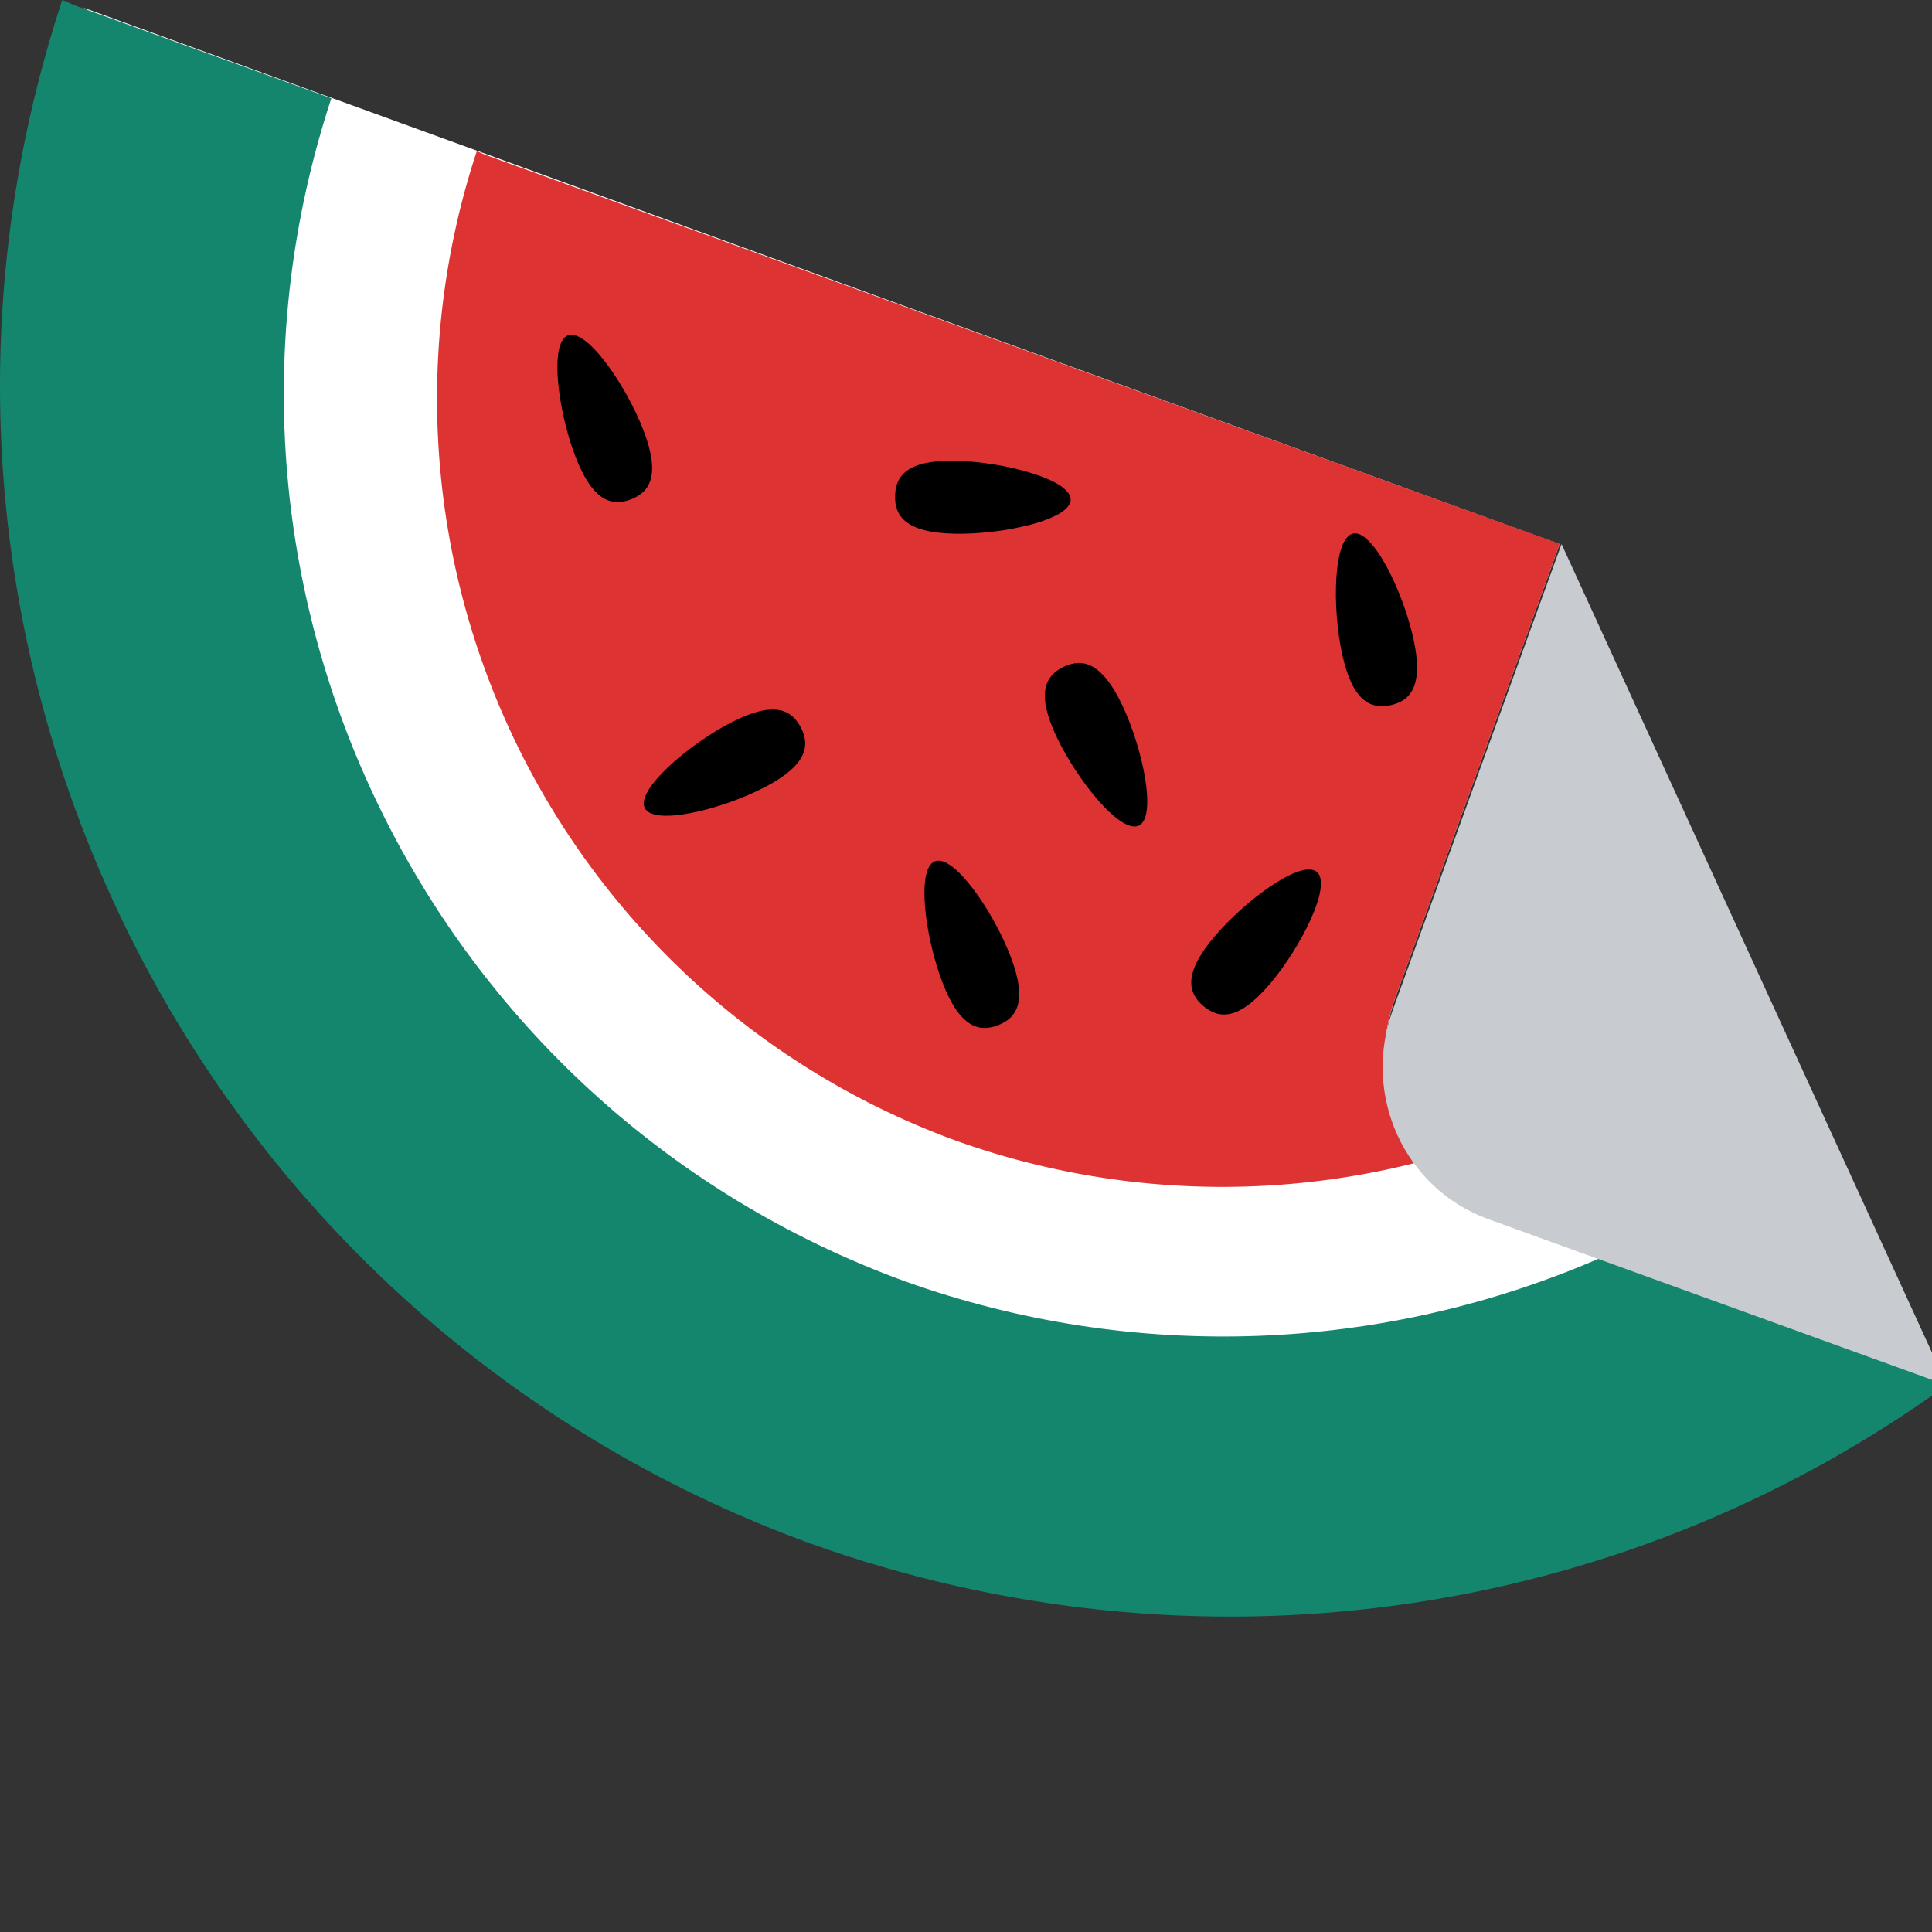 <svg viewBox="0 0 100 100" xmlns="http://www.w3.org/2000/svg">
<rect x="0" y="0" width="100" height="100" fill="#333333" stroke="none"/>
<g transform="translate(20.055 -90.117)">
<path d="m-16.202 90.402c-10.675 32.376 6.301 67.377 38.336 79.038 19.574 6.997 41.339 3.902 58.187-8.273l-22.949-8.311c-4.518-1.636-6.838-6.59-5.202-11.108l8.498-23.466-76.541-27.818c0.81 0.294 0.326 0.583-0.329-0.062z" fill="#fff" stroke-width="107.72" style="paint-order:markers stroke fill"/>
<path d="m-16.832 90.117c-10.792 32.731 6.37 68.114 38.755 79.902 19.802 7.079 41.754 4.115 58.79-8.213l-17.789-6.64c-11.425 5.017-24.336 5.478-36.09 1.29-24.826-9.038-37.991-36.154-29.739-61.252l-13.179-4.772c-0.258-0.093-0.495-0.216-0.749-0.315z" fill="#14866d" stroke-width="108.9" style="paint-order:markers stroke fill"/>
<path d="m4.623 97.943a40.893 40.893 0 0 0 24.849 51.231 40.893 40.893 0 0 0 24.072 1.047c-1.838-2.28-2.477-5.427-1.403-8.393l8.532-23.56-55.57-20.124c-0.165-0.06-0.317-0.139-0.48-0.202z" fill="#d33" stroke-width="69.824" style="paint-order:markers stroke fill"/>
<path d="m80.647 161.79c0.023 8e-3 0.046 0.013 0.069 0.021l-19.944-43.532c-0.009 0.023-0.02 0.044-0.028 0.068l-8.712 24.057c-1.601 4.42 0.61 9.245 4.957 10.82z" fill="#c8ccd1" stroke-width="105.66" style="paint-order:markers stroke fill"/>
<path d="m32.248 139.61c0.901 2.343 0.325 3.199-0.648 3.573-0.973 0.374-1.974 0.125-2.875-2.219-0.901-2.343-1.361-5.893-0.388-6.267 0.973-0.374 3.01 2.569 3.911 4.913z" fill="#000"/>
<path d="m53.105 123.18c0.538 2.452-0.16 3.212-1.178 3.435-1.018 0.223-1.97-0.174-2.508-2.626-0.538-2.452-0.459-6.031 0.559-6.254 1.018-0.223 2.589 2.993 3.127 5.445z" fill="#000"/>
<path d="m13.25 112.39c0.901 2.343 0.325 3.199-0.648 3.573-0.973 0.374-1.974 0.125-2.875-2.219-0.901-2.343-1.361-5.893-0.388-6.267 0.973-0.374 3.01 2.569 3.911 4.913z" fill="#000"/>
<path d="m17.775 127.52c2.23-1.153 3.144-0.674 3.623 0.252 0.478 0.926 0.34 1.948-1.89 3.101-2.23 1.153-5.708 1.999-6.187 1.073-0.478-0.926 2.224-3.273 4.454-4.426z" fill="#000"/>
<path d="m45.678 141.04c-1.622 1.917-2.649 1.823-3.445 1.15-0.796-0.673-1.058-1.671 0.564-3.587 1.622-1.917 4.513-4.026 5.309-3.353 0.796 0.673-0.806 3.874-2.428 5.791z" fill="#000"/>
<path d="m29.334 117.74c-2.51-0.055-3.083-0.913-3.06-1.955 0.023-1.042 0.633-1.873 3.143-1.818 2.51 0.055 5.969 0.976 5.946 2.018-0.023 1.042-3.519 1.81-6.029 1.755z" fill="#000"/>
<path d="m34.626 128.24c-1.072-2.27-0.56-3.166 0.382-3.611 0.942-0.445 1.959-0.27 3.031 2 1.072 2.27 1.792 5.777 0.85 6.221-0.942 0.445-3.191-2.34-4.263-4.611z" fill="#000"/>
</g>
</svg>
